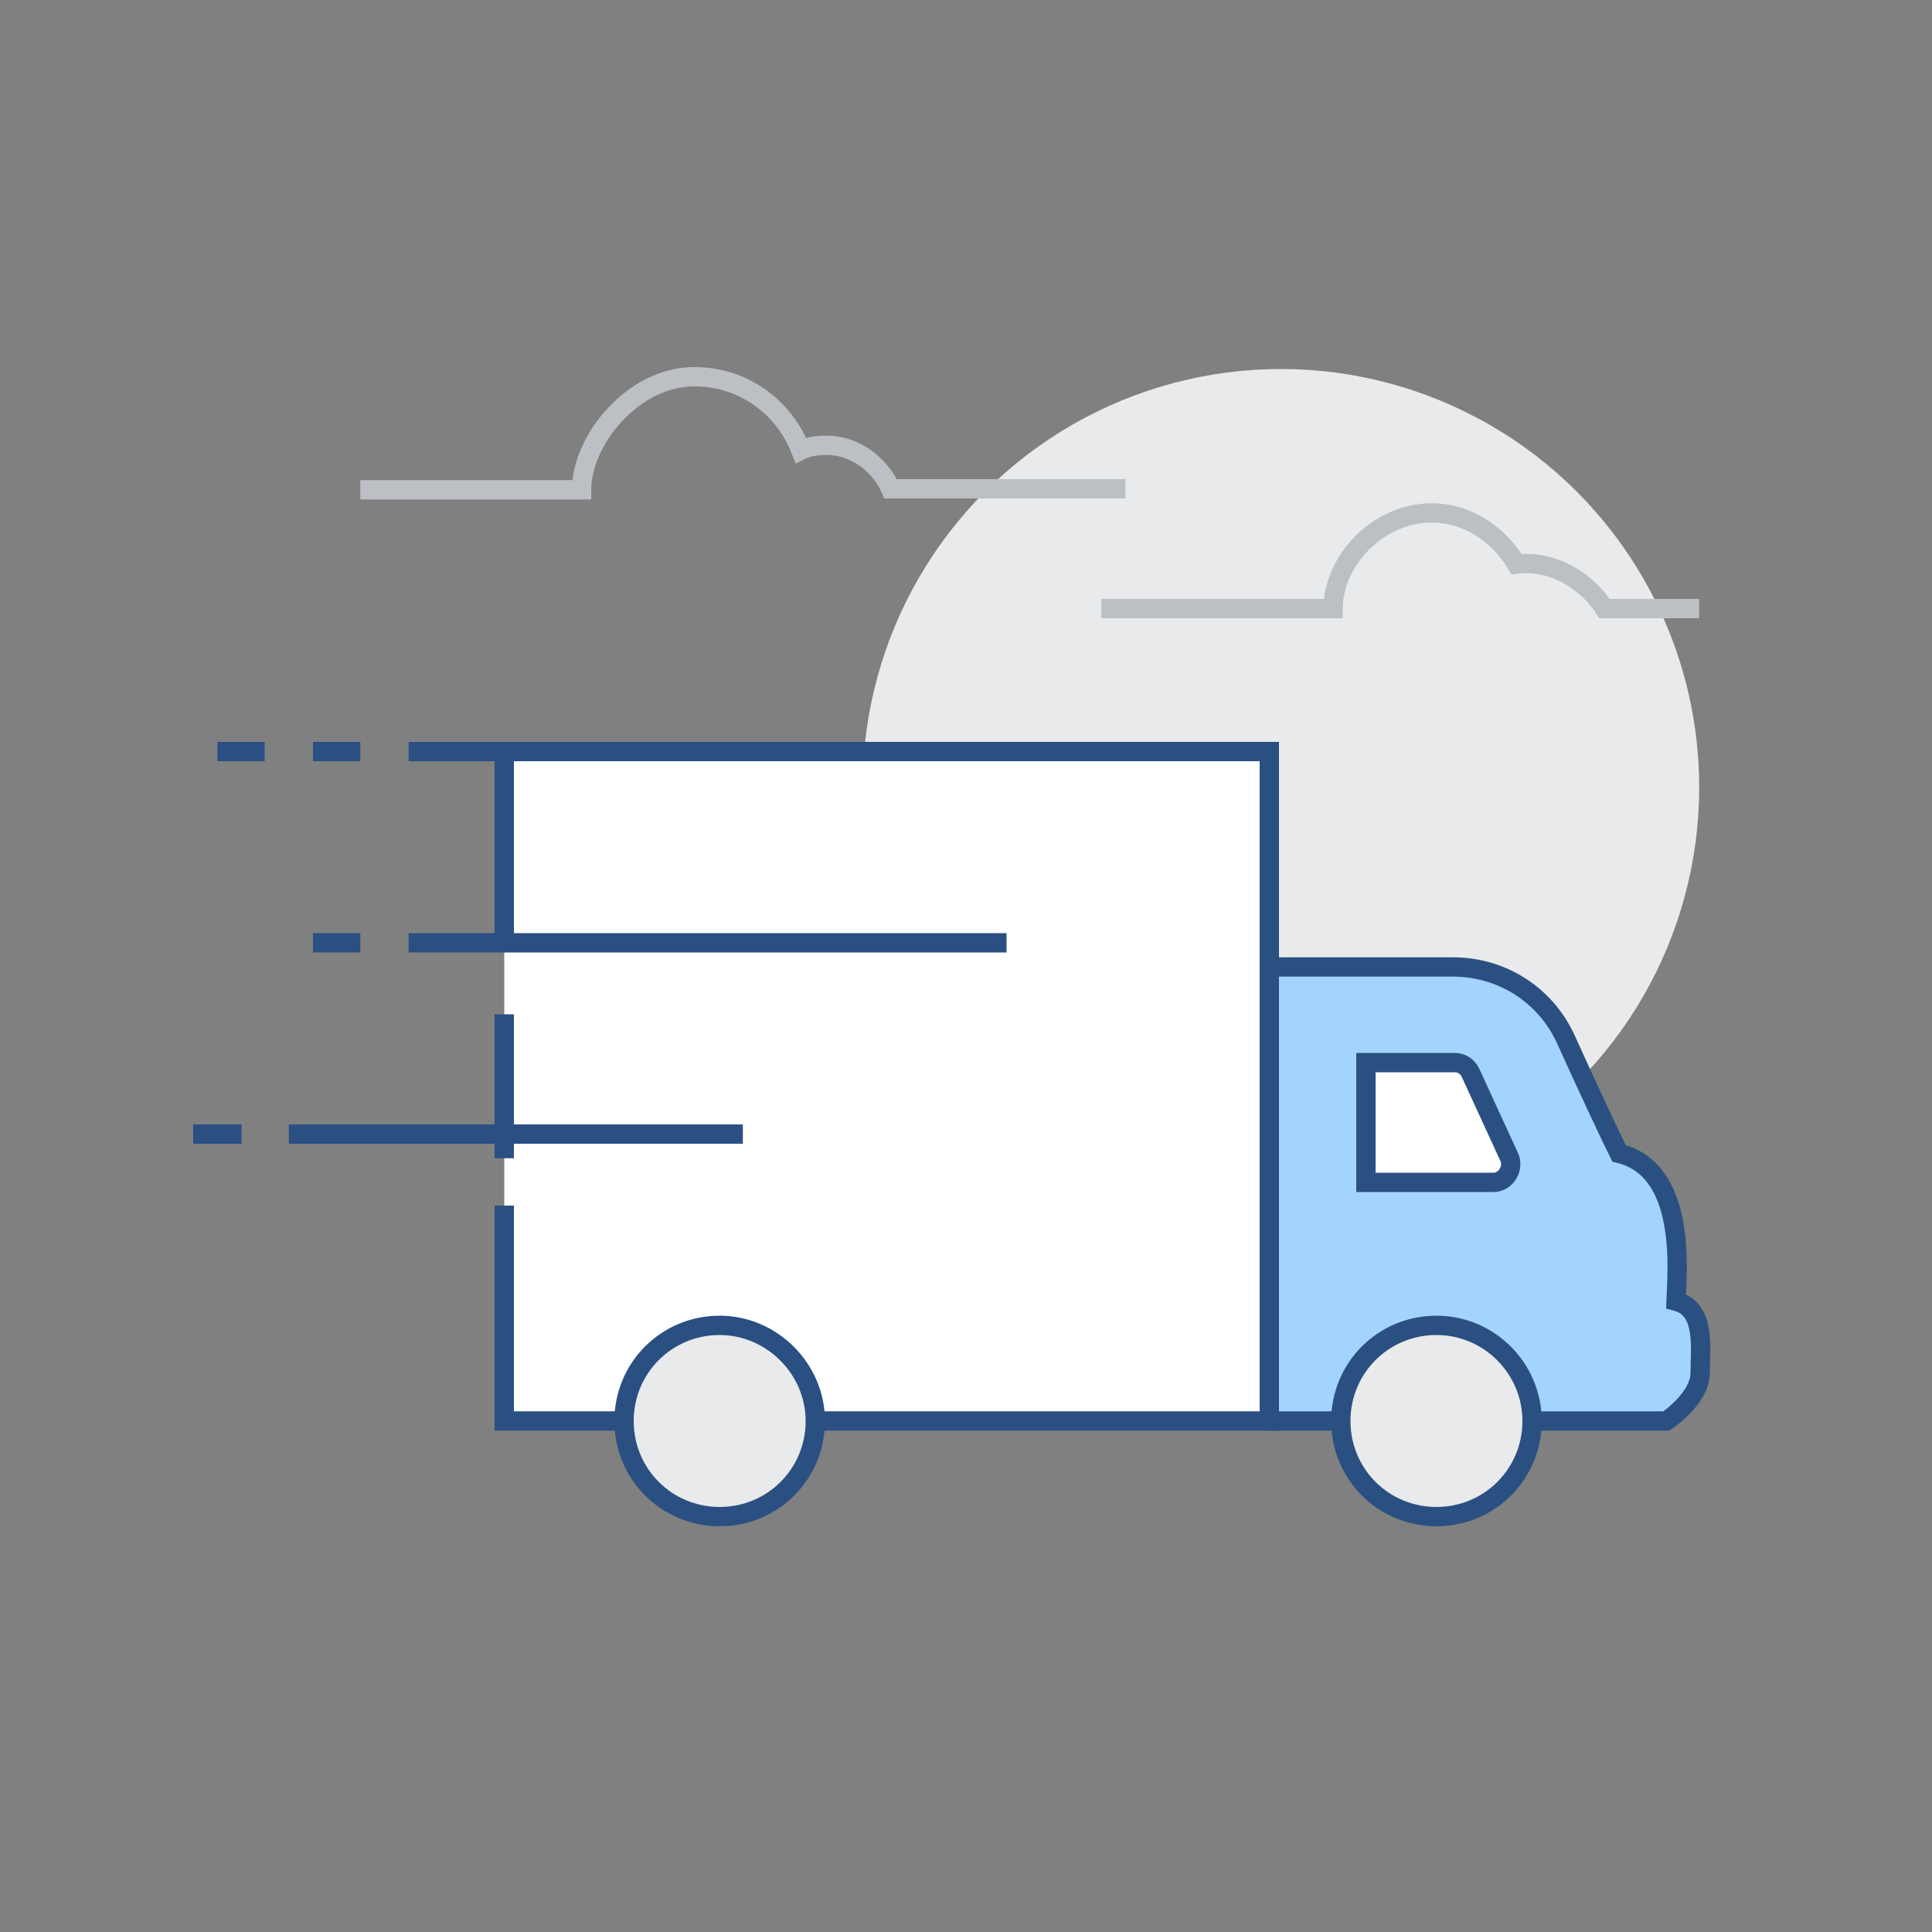 <?xml version="1.0" encoding="utf-8"?>
<!-- Generator: Adobe Illustrator 22.0.1, SVG Export Plug-In . SVG Version: 6.00 Build 0)  -->
<!DOCTYPE svg PUBLIC "-//W3C//DTD SVG 1.1//EN" "http://www.w3.org/Graphics/SVG/1.1/DTD/svg11.dtd">
<svg version="1.1" id="Ebene_1" xmlns="http://www.w3.org/2000/svg" xmlns:xlink="http://www.w3.org/1999/xlink" x="0px" y="0px"
	 viewBox="0 0 200 200" style="enable-background:new 0 0 200 200;" xml:space="preserve">
<rect x="0" y="0" width="200" height="200" fill="#808080" stroke="none"/>
<style type="text/css">
	.st0{fill:#E9EAEB;}
	.st1{fill:none;stroke:#BCC0C4;stroke-width:2;stroke-miterlimit:10;}
	.st2{fill:#A3D4FF;}
	.st3{fill:none;stroke:#2A5082;stroke-width:2;stroke-miterlimit:10;}
	.st4{fill:#FFFFFF;stroke:#2A5082;stroke-width:2;stroke-miterlimit:10;}
	.st5{fill:#FFFFFF;}
	.st6{fill:#E9EAEB;stroke:#2A5082;stroke-width:2;stroke-miterlimit:10;}
</style>
<g>
	<circle class="st0" cx="132.6" cy="81.5" r="43.3"/>
	<path class="st1" d="M116.5,50.6H92.2c-1.1-2.5-3.7-4.5-6.6-4.5c-0.9,0-1.9,0.1-2.7,0.5c-1.7-4.4-5.9-7.6-11-7.6
		c-6.5,0-11.7,6.7-11.7,11.7H37.3"/>
	<path class="st1" d="M175.9,63h-9.8c-1.6-2.5-5-5.1-9.1-4.6c-1.8-3-5-5.3-8.8-5.3c-5.6,0-10.2,5-10.2,9.9h-24"/>
	<path class="st2" d="M173.5,134.7c0.1-2.9,1.2-13.6-5.9-15.3c-0.6-1.2-3.3-6.9-5.5-11.8c-2.1-4.6-6.6-7.5-11.7-7.5h-19v47h41.1
		c0,0,3.5-2.3,3.5-5C175.9,139.6,176.6,135.6,173.5,134.7z"/>
	<path class="st3" d="M131.4,147.1h41.1c0,0,3.5-2.3,3.5-5c0-2.6,0.6-6.6-2.5-7.4c0.1-2.9,1.2-13.6-5.9-15.3
		c-0.6-1.2-3.3-6.9-5.5-11.8c-2.1-4.6-6.6-7.5-11.7-7.5h-19"/>
	<path class="st4" d="M156.2,119.7l-4-8.7c-0.3-0.6-0.9-1-1.6-1h-9.2v12.4h13.2C155.9,122.4,156.8,120.9,156.2,119.7z"/>
	<polygon class="st5" points="52.2,77.8 52.2,97.6 52.2,124.8 52.2,147.1 131.4,147.1 131.4,77.8 	"/>
	<polyline class="st3" points="52.2,97.6 52.2,77.8 131.4,77.8 131.4,147.1 52.2,147.1 52.2,124.8 	"/>
	<line class="st3" x1="52.2" y1="119.9" x2="52.2" y2="105"/>
	<path class="st6" d="M84.4,147.1c0,5.5-4.4,9.9-9.9,9.9c-5.5,0-9.9-4.4-9.9-9.9s4.4-9.9,9.9-9.9C79.9,137.2,84.4,141.7,84.4,147.1z
		"/>
	<path class="st6" d="M158.6,147.1c0,5.5-4.4,9.9-9.9,9.9c-5.5,0-9.9-4.4-9.9-9.9s4.4-9.9,9.9-9.9
		C154.2,137.2,158.6,141.7,158.6,147.1z"/>
	<line class="st3" x1="76.9" y1="117.4" x2="29.9" y2="117.4"/>
	<line class="st3" x1="104.2" y1="97.6" x2="42.3" y2="97.6"/>
	<line class="st3" x1="119" y1="77.8" x2="42.3" y2="77.8"/>
	<line class="st3" x1="37.3" y1="77.8" x2="32.4" y2="77.8"/>
	<line class="st3" x1="27.4" y1="77.8" x2="22.5" y2="77.8"/>
	<line class="st3" x1="25" y1="117.4" x2="20" y2="117.4"/>
	<line class="st3" x1="37.3" y1="97.6" x2="32.4" y2="97.6"/>
</g>
</svg>
